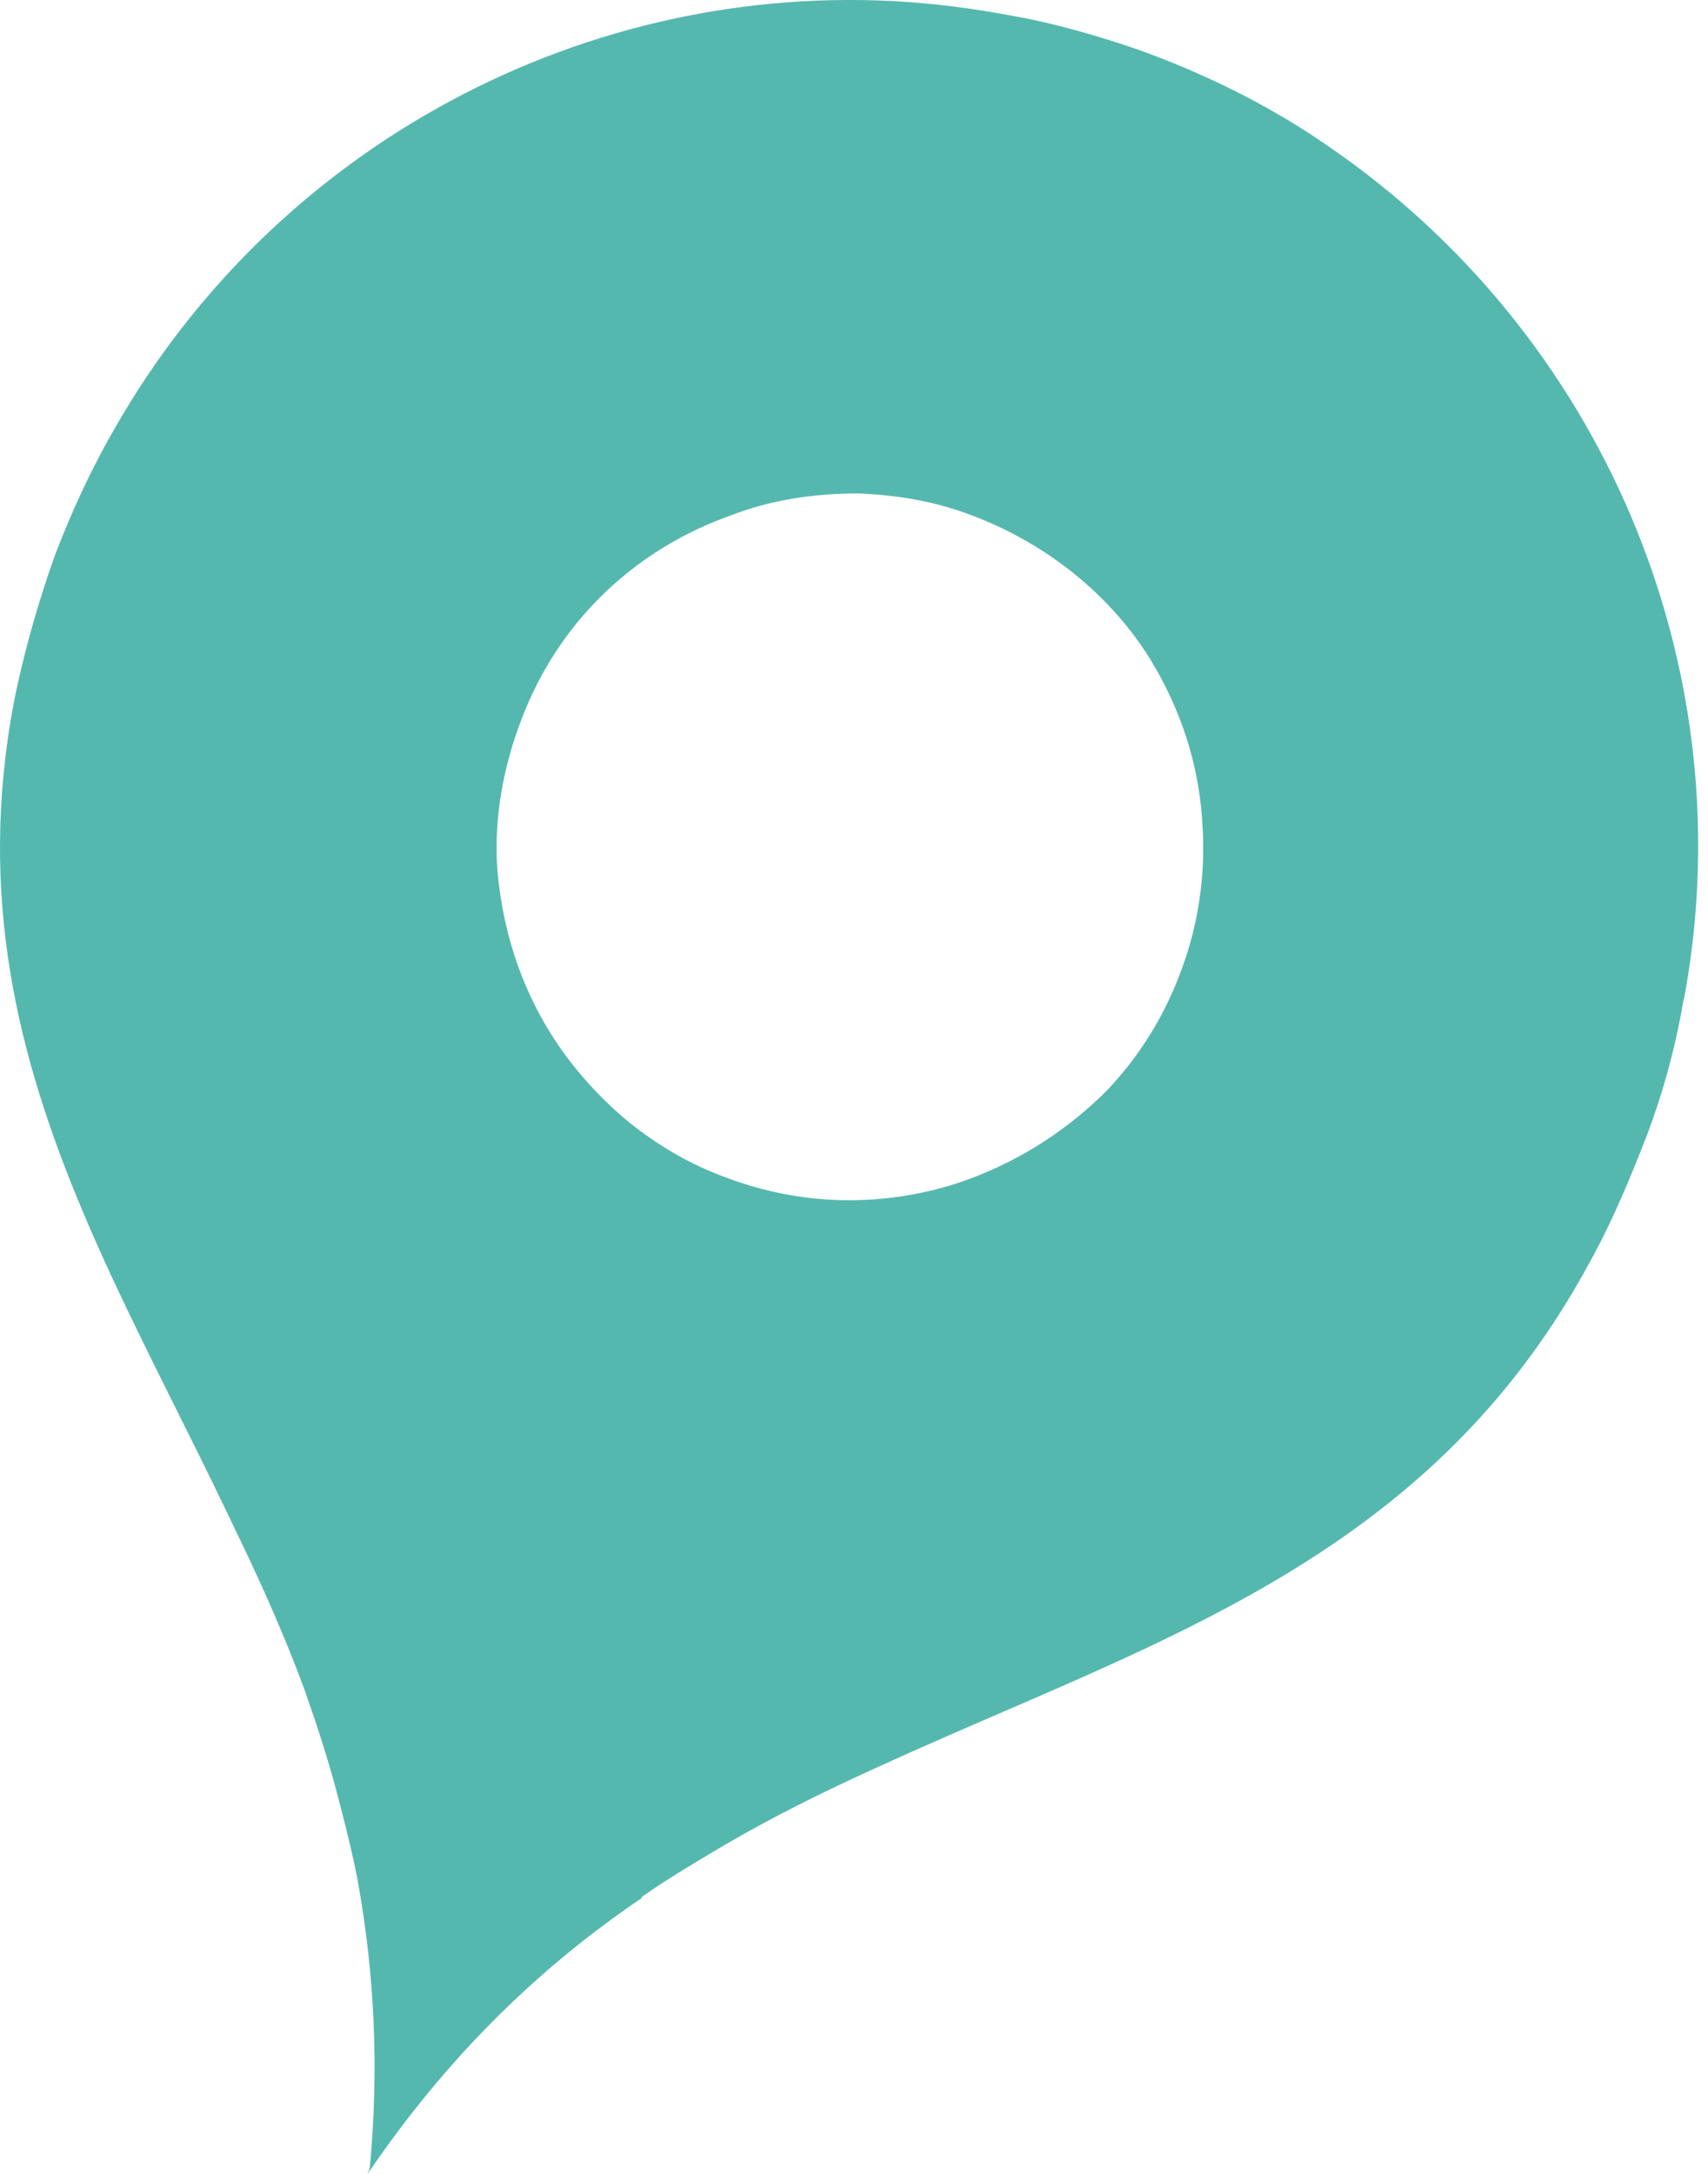 <?xml version="1.0" encoding="UTF-8"?>
<svg xmlns="http://www.w3.org/2000/svg" xmlns:xlink="http://www.w3.org/1999/xlink" width="33px" height="42px" viewBox="0 0 33 42" version="1.1">
  <title>marker-bodemverbetering</title>
  <g id="Page-1-Copy" stroke="none" stroke-width="1" fill="none" fill-rule="evenodd">
    <g id="Location_Icons" transform="translate(-214, -178)" fill="#55B8AF" fill-rule="nonzero">
      <path d="M232.898,188.004 L232.76,187.951 L232.607,187.895 C231.998,187.685 231.387,187.579 230.756,187.542 L230.584,187.533 L230.417,187.535 C229.69,187.549 228.966,187.656 228.285,187.897 L227.988,188.006 C227.089,188.346 226.288,188.853 225.605,189.529 L225.486,189.65 C224.86,190.306 224.353,191.111 224.025,192.035 C223.716,192.877 223.566,193.771 223.599,194.619 L223.608,194.778 L223.623,194.947 C223.729,195.958 224.023,196.913 224.532,197.789 C224.949,198.505 225.516,199.16 226.171,199.697 C226.697,200.112 227.249,200.45 227.922,200.711 L228.08,200.77 C229.493,201.29 230.935,201.306 232.269,200.929 L232.402,200.89 L232.55,200.841 C233.572,200.494 234.493,199.927 235.269,199.184 L235.384,199.071 L235.487,198.96 C236.066,198.325 236.535,197.559 236.845,196.686 C237.153,195.844 237.277,194.95 237.241,194.102 L237.232,193.943 L237.223,193.794 C237.144,192.706 236.792,191.671 236.236,190.758 L236.159,190.634 C235.409,189.48 234.268,188.549 232.898,188.004 Z M231.529,178.038 L231.717,178.053 L231.996,178.078 C232.555,178.133 233.114,178.22 233.673,178.326 L233.953,178.381 L234.211,178.439 C234.817,178.582 235.44,178.768 236.04,178.977 C237.274,179.426 238.456,180.007 239.511,180.72 L239.707,180.855 C244.931,184.456 247.671,190.803 246.569,197.121 L246.534,197.312 L246.529,197.31 L246.491,197.526 C246.341,198.339 246.117,199.15 245.819,199.936 C245.491,200.783 245.163,201.555 244.789,202.252 L244.589,202.615 C242.83,205.753 240.416,207.61 237.722,209.052 L237.41,209.217 C237.358,209.244 237.306,209.271 237.253,209.298 L236.938,209.458 C236.885,209.484 236.832,209.51 236.779,209.536 L236.46,209.692 L236.46,209.692 L236.14,209.845 L236.14,209.845 L235.817,209.995 C235.763,210.02 235.709,210.045 235.655,210.07 L235.33,210.218 L235.33,210.218 L235.004,210.364 L235.004,210.364 L234.689,210.504 L234.374,210.642 L233.899,210.849 L233.899,210.849 L232.623,211.401 L232.623,211.401 L232.303,211.541 C232.054,211.65 231.804,211.76 231.555,211.871 L230.856,212.187 C229.884,212.631 228.933,213.101 228.002,213.645 L227.692,213.829 L227.469,213.963 C227.171,214.142 226.876,214.324 226.591,214.517 L226.39,214.656 L226.41,214.663 C224.531,215.935 222.792,217.572 221.247,219.79 L221.103,220 L221.144,219.891 C221.329,217.932 221.226,216.131 220.934,214.463 L220.895,214.246 L220.833,213.95 C220.747,213.559 220.65,213.178 220.552,212.8 L220.477,212.517 L220.399,212.238 C220.271,211.794 220.131,211.364 219.988,210.948 L219.881,210.639 C219.505,209.619 219.081,208.672 218.631,207.732 L218.48,207.419 L218.404,207.259 C218.218,206.87 218.03,206.485 217.84,206.102 L216.938,204.287 L216.938,204.287 L216.707,203.816 L216.707,203.816 L216.473,203.333 L216.473,203.333 L216.32,203.011 L216.32,203.011 L216.168,202.689 L216.168,202.689 L216.02,202.366 L216.02,202.366 L215.875,202.043 L215.875,202.043 L215.732,201.719 L215.732,201.719 L215.594,201.394 C214.339,198.412 213.563,195.309 214.266,191.58 L214.306,191.379 L214.356,191.151 C214.529,190.387 214.753,189.596 215.051,188.756 C215.346,187.977 215.69,187.223 216.081,186.515 L216.214,186.281 C219.342,180.791 225.335,177.61 231.529,178.038 Z" id="marker-bodemverbetering"></path>
    </g>
  </g>
</svg>
